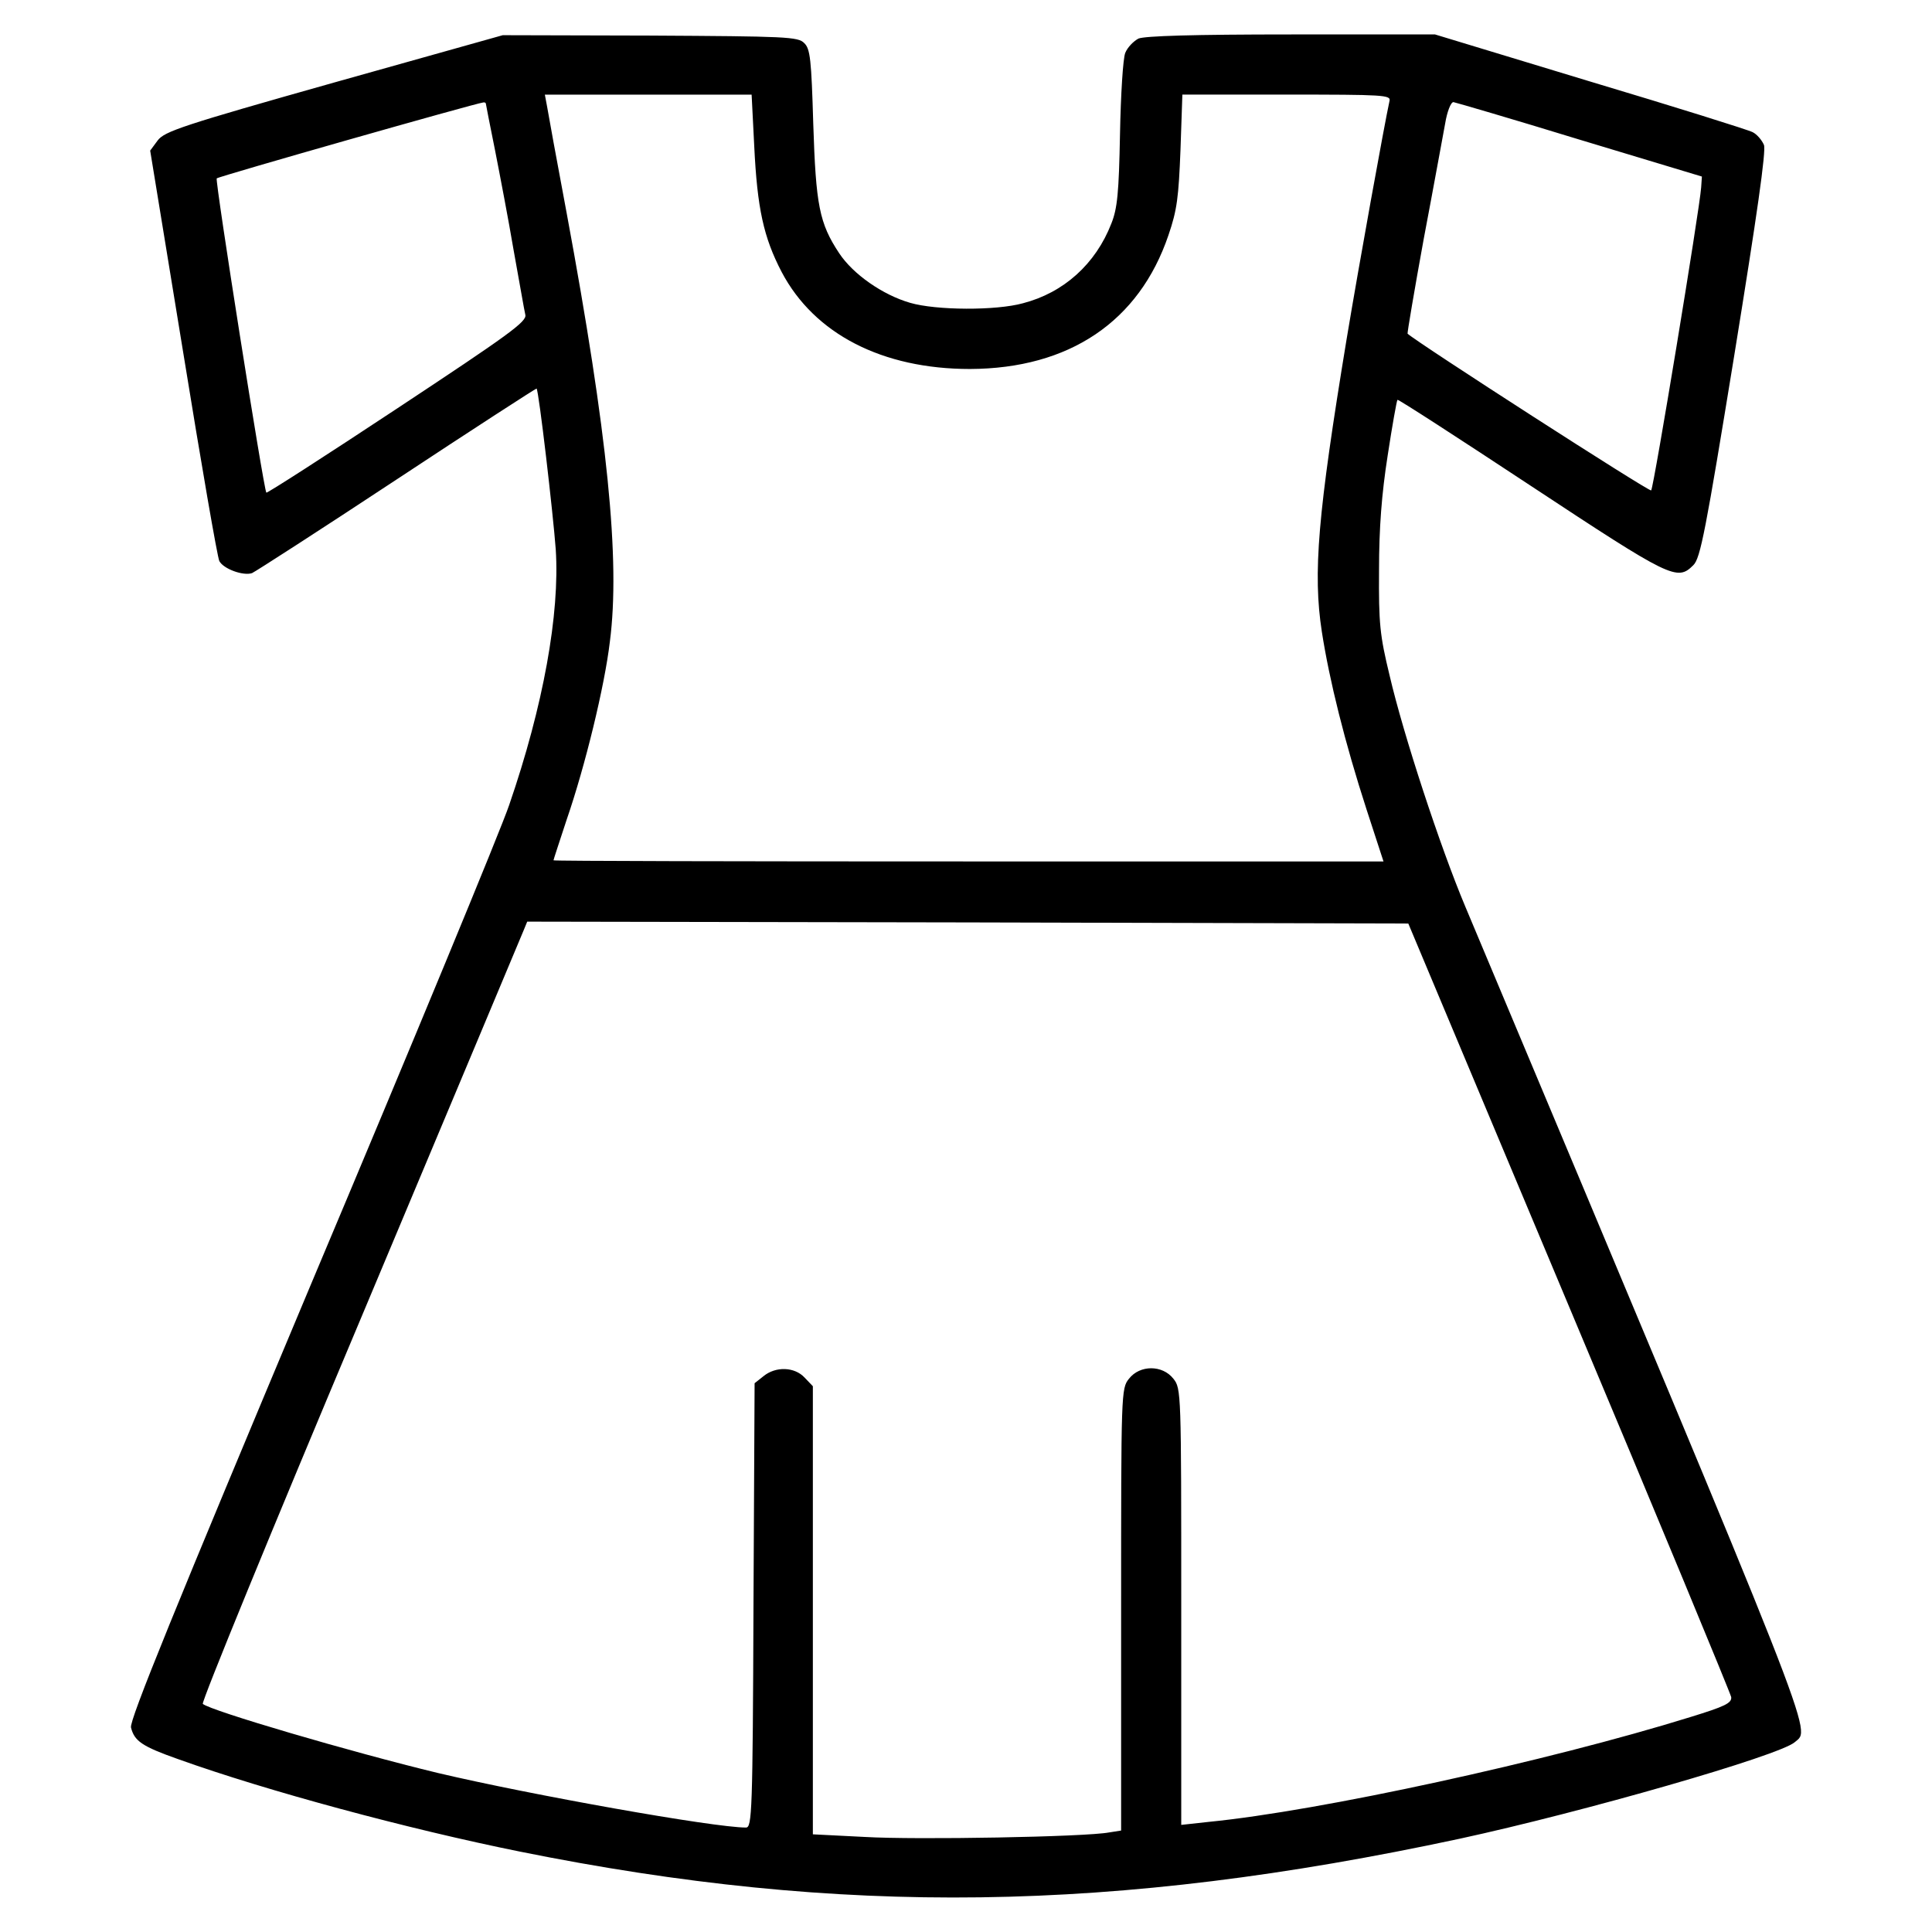 <?xml version="1.0" encoding="UTF-8"?>
<!-- Uploaded to: SVG Repo, www.svgrepo.com, Generator: SVG Repo Mixer Tools -->
<svg fill="#000000" width="800px" height="800px" version="1.1" viewBox="144 144 512 512" xmlns="http://www.w3.org/2000/svg">
 <path d="m232.51 165.88c-40.246 11.355-44.93 12.953-46.723 15.34l-1.988 2.691 8.766 53.594c4.781 29.488 9.062 54.289 9.562 55.188 1.098 2.09 6.375 3.984 8.664 3.188 0.898-0.398 18.234-11.559 38.449-24.902 20.223-13.352 36.859-24.105 36.961-24.008 0.598 0.598 4.383 33.172 5.078 42.637 1.105 17.035-3.281 41.441-12.348 67.742-2.09 6.273-25.699 63.355-52.398 126.71-36.16 86.172-48.312 115.96-47.816 117.75 0.898 3.586 2.887 4.984 12.453 8.367 23.609 8.469 60.965 18.531 90.555 24.504 85.375 17.234 157.5 16.238 249.05-3.387 32.676-7.074 84.777-22.016 88.863-25.605 4.281-3.785 7.473 4.383-87.367-221.55-6.574-15.637-16.34-45.328-20.02-61.168-2.59-10.66-2.891-13.75-2.793-27.891 0-11.16 0.699-20.223 2.293-30.383 1.195-7.871 2.394-14.547 2.59-14.742 0.203-0.203 16.035 10.062 35.363 22.812 37.156 24.504 38.754 25.301 43.035 21.02 1.891-1.793 3.285-9.164 10.855-55.586 6.074-37.457 8.469-54.191 7.871-55.785-0.5-1.195-1.793-2.793-2.988-3.387-1.094-0.598-20.52-6.676-43.137-13.445l-41.047-12.457h-38.051c-26.199 0-38.848 0.398-40.547 1.098-1.293 0.695-2.887 2.293-3.488 3.785-0.598 1.395-1.195 11.059-1.395 21.52-0.297 15.637-0.699 19.723-2.293 23.711-4.18 10.762-12.652 18.328-23.41 21.121-7.176 1.988-23.016 1.895-29.887-0.102-7.269-2.09-15.141-7.57-18.828-13.148-5.281-7.969-6.176-12.75-6.871-34.27-0.5-17.035-0.797-19.926-2.394-21.418-1.594-1.691-4.781-1.793-40.844-1.996l-39.051-0.102zm111.37 16.836c0.797 16.535 2.488 24.207 7.269 33.371 8.664 16.438 26.695 25.699 49.906 25.699 26.301-0.102 44.828-12.551 52.598-35.465 2.293-6.676 2.691-10.062 3.188-22.609l0.5-14.645h27.594c25.902 0 27.695 0.102 27.297 1.691-1.293 5.879-8.066 43.23-11.355 63.059-7.668 46.523-8.969 62.062-6.574 77.602 1.996 12.852 6.074 29.285 11.855 47.121l4.484 13.75h-109.98c-60.469 0-109.98-0.102-109.98-0.297 0-0.203 1.594-4.984 3.488-10.762 4.883-14.148 10.062-35.363 11.457-47.219 2.793-21.52-0.598-55.086-11.457-113.56-2.59-13.75-4.883-26.398-5.18-28.191l-0.598-3.188h54.797zm-71.125-11.258c0 0.203 1.098 5.68 2.394 12.152 1.293 6.574 3.586 18.531 4.984 26.797 1.496 8.168 2.793 15.84 3.09 17.035 0.398 1.793-4.281 5.18-33.973 24.801-18.828 12.453-34.469 22.516-34.668 22.312-0.695-0.797-13.648-82.781-13.148-83.281 0.398-0.5 68.641-19.926 70.629-20.121 0.395-0.094 0.691 0.109 0.691 0.305zm289.89 9.562 32.375 9.766-0.195 2.887c-0.398 5.777-12.551 79.496-13.25 80.293-0.398 0.5-61.965-39.152-64.555-41.539-0.102-0.203 1.793-11.457 4.281-25.105 2.59-13.648 5.078-27.398 5.68-30.582 0.5-3.09 1.496-5.68 2.191-5.68 0.598 0.102 15.637 4.484 33.473 9.961zm-2.793 309.32c23.508 55.887 42.734 102.41 42.934 103.4 0.195 1.598-1.691 2.488-10.762 5.281-37.855 11.754-98.223 24.902-127.71 27.797l-7.273 0.797v-57.777c0-56.98 0-57.879-2.09-60.469-2.887-3.688-8.867-3.688-11.754 0-2.09 2.59-2.09 3.488-2.09 61.168v58.578l-3.188 0.5c-6.277 1.195-51.203 1.996-64.754 1.195l-13.75-0.695v-118.75l-2.191-2.293c-2.691-2.887-7.668-2.988-10.855-0.398l-2.394 1.895-0.297 58.875c-0.203 54.891-0.398 58.875-1.988 58.875-8.57 0-57.082-8.664-81.586-14.445-23.109-5.578-60.367-16.535-62.363-18.328-0.398-0.5 18.328-46.219 41.742-101.81 23.312-55.59 42.832-102.01 43.332-103.3l0.898-2.191 116.75 0.203 116.75 0.297z"/>
</svg>